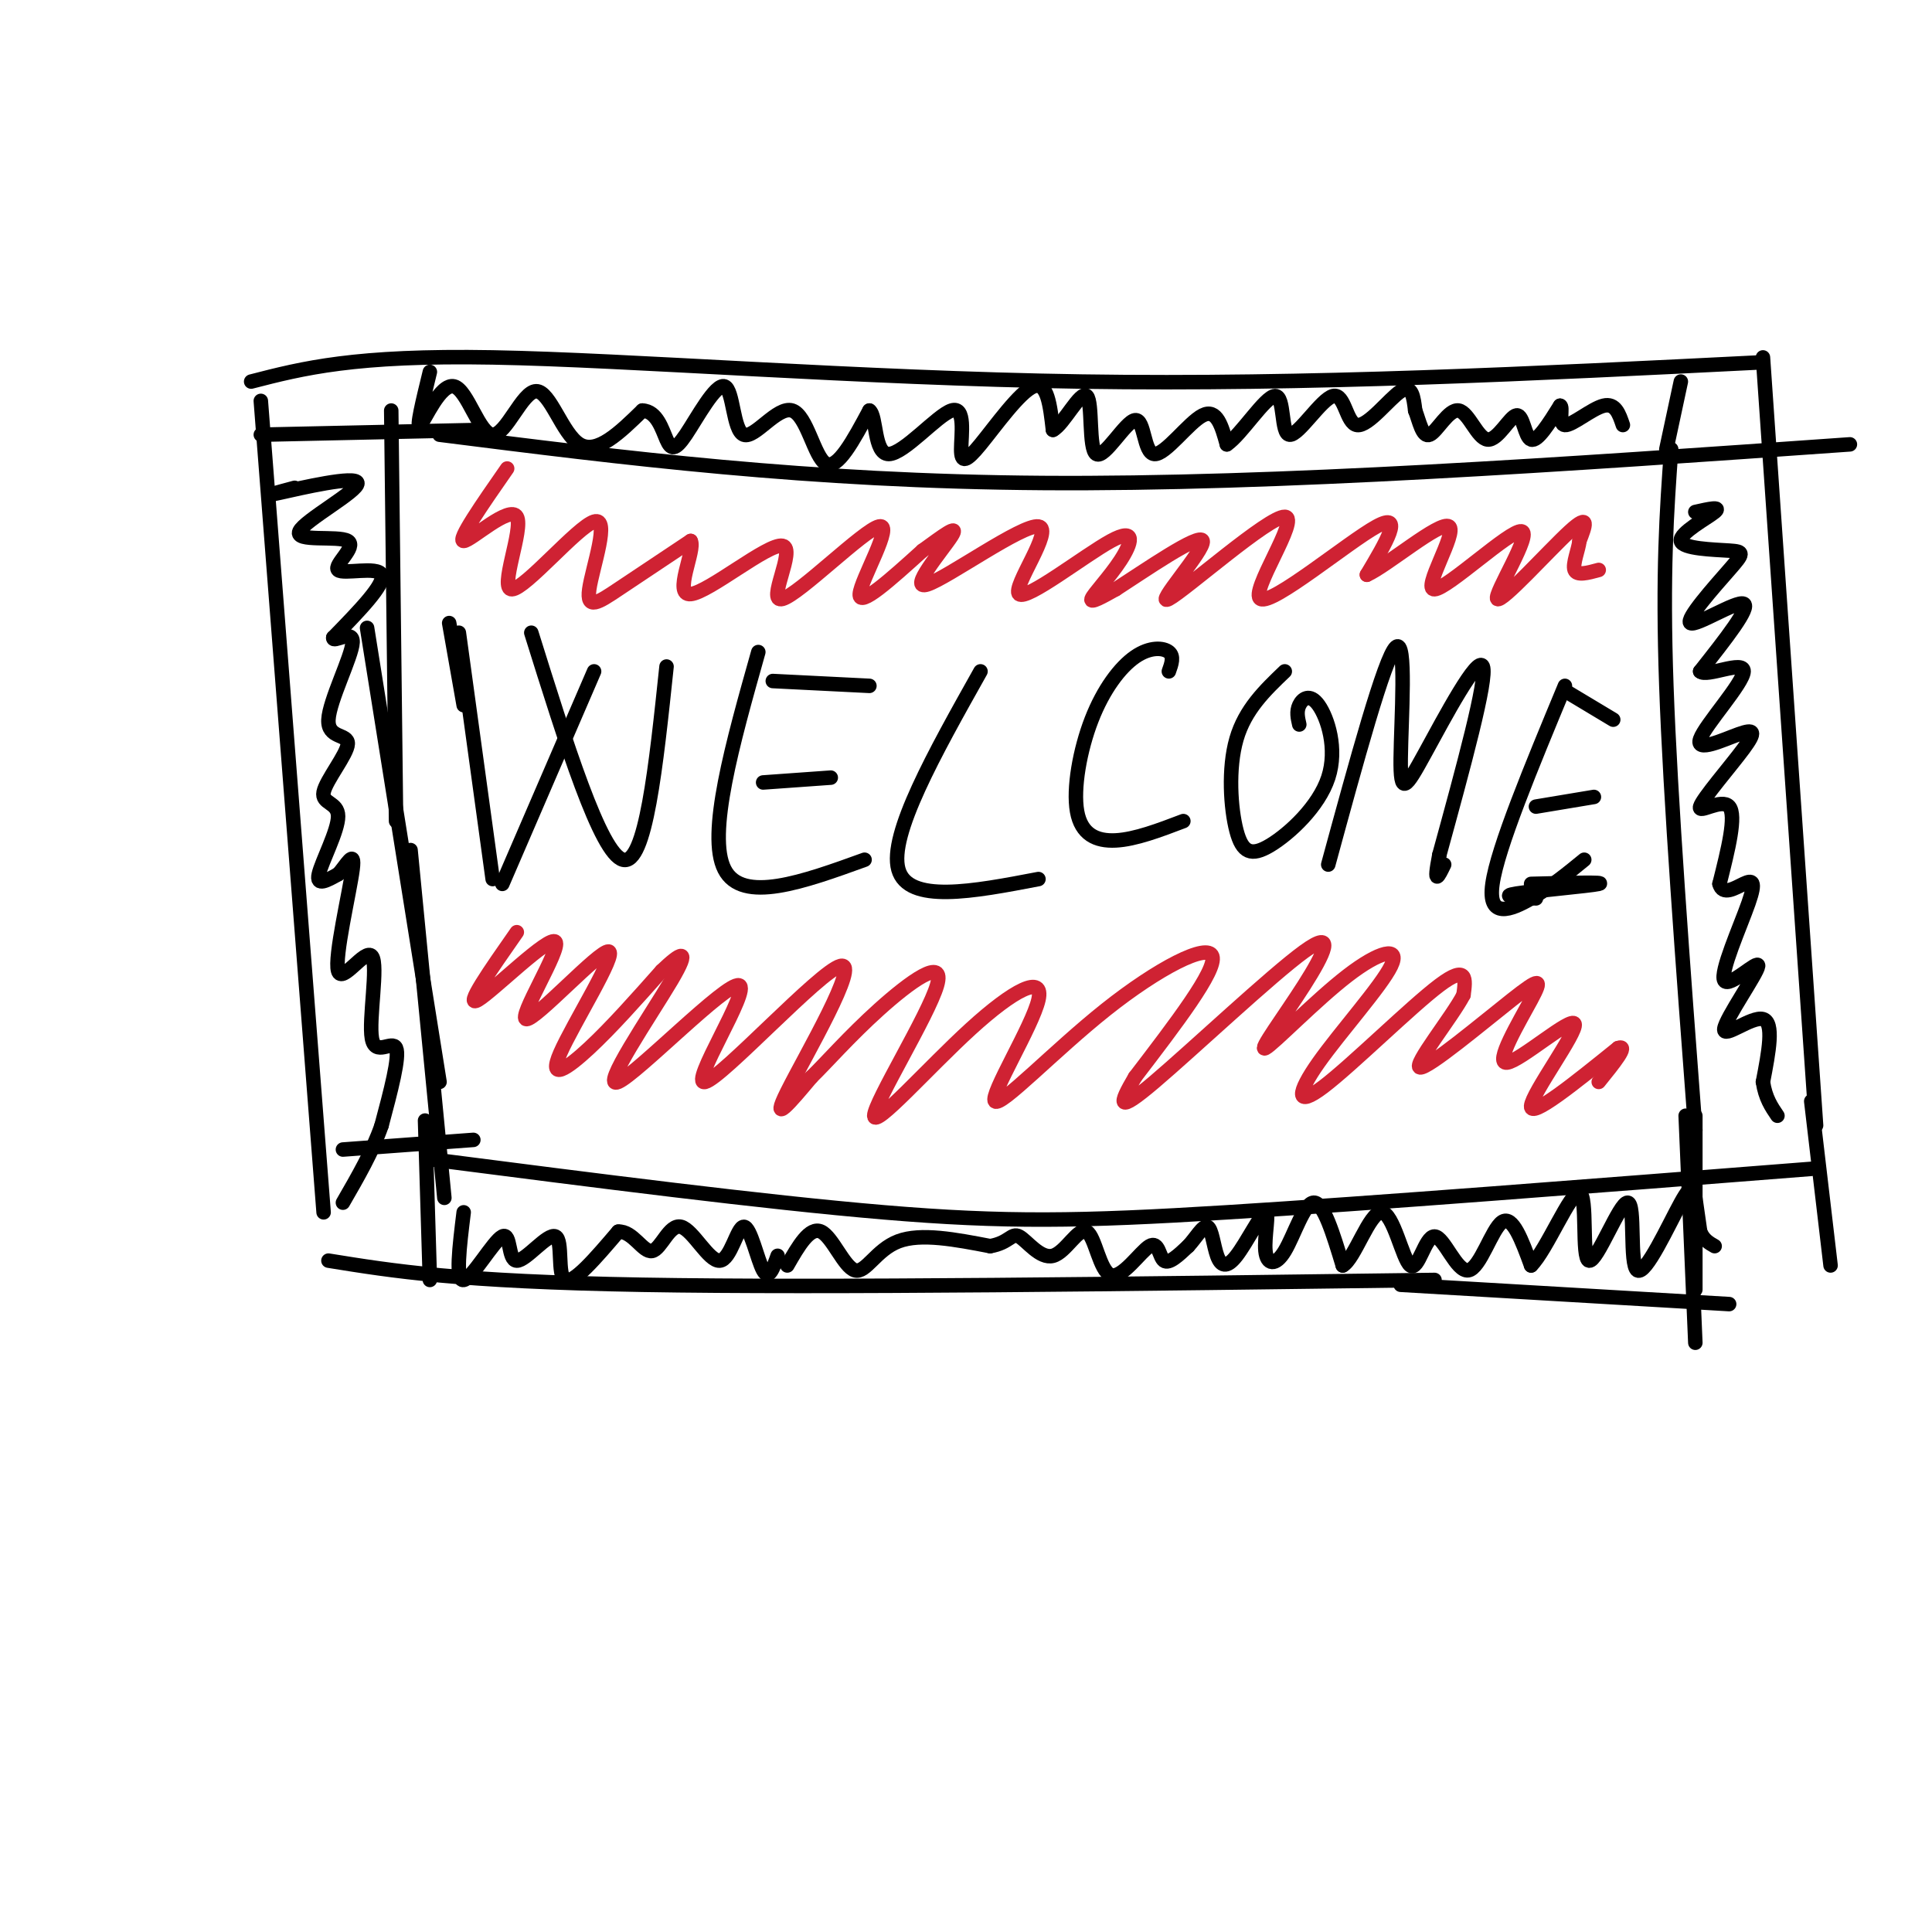 <svg viewBox='0 0 400 400' version='1.1' xmlns='http://www.w3.org/2000/svg' xmlns:xlink='http://www.w3.org/1999/xlink'><g fill='none' stroke='#000000' stroke-width='3' stroke-linecap='round' stroke-linejoin='round'><path d='M54,83c0.000,0.000 13.000,168.000 13,168'/><path d='M52,79c10.689,-2.756 21.378,-5.511 50,-5c28.622,0.511 75.178,4.289 122,5c46.822,0.711 93.911,-1.644 141,-4'/><path d='M68,261c13.417,2.167 26.833,4.333 65,5c38.167,0.667 101.083,-0.167 164,-1'/><path d='M365,74c0.000,0.000 11.000,159.000 11,159'/><path d='M290,266c0.000,0.000 68.000,4.000 68,4'/><path d='M375,228c0.000,0.000 4.000,34.000 4,34'/><path d='M81,85c0.000,0.000 1.000,85.000 1,85'/><path d='M76,130c0.000,0.000 15.000,94.000 15,94'/><path d='M85,176c0.000,0.000 7.000,72.000 7,72'/><path d='M89,240c34.489,4.444 68.978,8.889 94,11c25.022,2.111 40.578,1.889 71,0c30.422,-1.889 75.711,-5.444 121,-9'/><path d='M346,93c-0.917,12.750 -1.833,25.500 -1,49c0.833,23.500 3.417,57.750 6,92'/><path d='M91,90c38.167,4.833 76.333,9.667 125,10c48.667,0.333 107.833,-3.833 167,-8'/><path d='M54,90c0.000,0.000 46.000,-1.000 46,-1'/><path d='M88,232c0.000,0.000 1.000,33.000 1,33'/><path d='M351,231c0.000,0.000 0.000,36.000 0,36'/><path d='M349,231c0.000,0.000 2.000,47.000 2,47'/><path d='M93,129c0.000,0.000 3.000,17.000 3,17'/><path d='M95,131c0.000,0.000 7.000,51.000 7,51'/><path d='M104,183c0.000,0.000 19.000,-44.000 19,-44'/><path d='M110,131c7.167,22.917 14.333,45.833 19,47c4.667,1.167 6.833,-19.417 9,-40'/><path d='M157,135c-5.333,18.917 -10.667,37.833 -7,45c3.667,7.167 16.333,2.583 29,-2'/><path d='M158,162c0.000,0.000 14.000,-1.000 14,-1'/><path d='M160,141c0.000,0.000 20.000,1.000 20,1'/><path d='M203,139c-9.500,16.917 -19.000,33.833 -17,41c2.000,7.167 15.500,4.583 29,2'/><path d='M242,139c0.555,-1.549 1.110,-3.098 0,-4c-1.110,-0.902 -3.886,-1.156 -7,1c-3.114,2.156 -6.567,6.722 -9,13c-2.433,6.278 -3.847,14.267 -3,19c0.847,4.733 3.956,6.209 8,6c4.044,-0.209 9.022,-2.105 14,-4'/><path d='M266,139c-4.114,3.938 -8.227,7.876 -10,14c-1.773,6.124 -1.204,14.434 0,19c1.204,4.566 3.044,5.389 7,3c3.956,-2.389 10.030,-7.991 12,-14c1.970,-6.009 -0.162,-12.426 -2,-15c-1.838,-2.574 -3.382,-1.307 -4,0c-0.618,1.307 -0.309,2.653 0,4'/><path d='M275,179c5.845,-21.448 11.691,-42.896 14,-45c2.309,-2.104 1.083,15.137 1,23c-0.083,7.863 0.978,6.348 5,-1c4.022,-7.348 11.006,-20.528 12,-18c0.994,2.528 -4.003,20.764 -9,39'/><path d='M298,177c-1.333,6.833 -0.167,4.417 1,2'/><path d='M324,142c-6.978,16.800 -13.956,33.600 -15,41c-1.044,7.400 3.844,5.400 8,3c4.156,-2.400 7.578,-5.200 11,-8'/><path d='M318,167c0.000,0.000 12.000,-2.000 12,-2'/><path d='M324,143c0.000,0.000 10.000,6.000 10,6'/><path d='M317,183c7.889,-0.200 15.778,-0.400 14,0c-1.778,0.400 -13.222,1.400 -17,2c-3.778,0.600 0.111,0.800 4,1'/><path d='M351,106c2.762,-0.623 5.524,-1.247 4,0c-1.524,1.247 -7.334,4.364 -7,6c0.334,1.636 6.813,1.789 10,2c3.187,0.211 3.081,0.479 0,4c-3.081,3.521 -9.137,10.294 -8,11c1.137,0.706 9.468,-4.655 11,-4c1.532,0.655 -3.734,7.328 -9,14'/><path d='M352,139c1.306,1.302 9.070,-2.444 9,0c-0.070,2.444 -7.974,11.077 -9,14c-1.026,2.923 4.824,0.137 8,-1c3.176,-1.137 3.676,-0.624 1,3c-2.676,3.624 -8.528,10.360 -9,12c-0.472,1.640 4.437,-1.817 6,0c1.563,1.817 -0.218,8.909 -2,16'/><path d='M356,183c0.640,2.522 3.240,0.828 5,0c1.760,-0.828 2.680,-0.790 1,4c-1.680,4.790 -5.961,14.330 -5,16c0.961,1.670 7.165,-4.532 7,-3c-0.165,1.532 -6.698,10.797 -7,13c-0.302,2.203 5.628,-2.656 8,-2c2.372,0.656 1.186,6.828 0,13'/><path d='M365,224c0.500,3.333 1.750,5.167 3,7'/><path d='M61,101c-3.536,0.950 -7.072,1.901 -3,1c4.072,-0.901 15.752,-3.652 16,-2c0.248,1.652 -10.936,7.708 -12,10c-1.064,2.292 7.993,0.821 10,2c2.007,1.179 -3.037,5.010 -2,6c1.037,0.990 8.153,-0.860 9,1c0.847,1.860 -4.577,7.430 -10,13'/><path d='M69,132c-0.246,1.306 4.140,-1.927 4,1c-0.140,2.927 -4.805,12.016 -5,16c-0.195,3.984 4.080,2.863 4,5c-0.080,2.137 -4.516,7.532 -5,10c-0.484,2.468 2.985,2.011 3,5c0.015,2.989 -3.424,9.426 -4,12c-0.576,2.574 1.712,1.287 4,0'/><path d='M70,181c1.601,-1.625 3.602,-5.688 3,-1c-0.602,4.688 -3.808,18.126 -3,21c0.808,2.874 5.629,-4.817 7,-3c1.371,1.817 -0.708,13.143 0,17c0.708,3.857 4.202,0.245 5,2c0.798,1.755 -1.101,8.878 -3,16'/><path d='M79,233c-1.833,5.333 -4.917,10.667 -8,16'/><path d='M96,251c-0.880,7.152 -1.761,14.304 0,14c1.761,-0.304 6.162,-8.065 8,-9c1.838,-0.935 1.111,4.956 3,5c1.889,0.044 6.393,-5.757 8,-5c1.607,0.757 0.316,8.074 2,9c1.684,0.926 6.342,-4.537 11,-10'/><path d='M128,255c3.035,-0.182 5.123,4.362 7,4c1.877,-0.362 3.542,-5.630 6,-5c2.458,0.630 5.711,7.159 8,7c2.289,-0.159 3.616,-7.004 5,-7c1.384,0.004 2.824,6.858 4,9c1.176,2.142 2.088,-0.429 3,-3'/><path d='M163,262c2.321,-4.048 4.643,-8.095 7,-7c2.357,1.095 4.750,7.333 7,8c2.250,0.667 4.357,-4.238 9,-6c4.643,-1.762 11.821,-0.381 19,1'/><path d='M205,258c3.974,-0.670 4.410,-2.844 6,-2c1.590,0.844 4.335,4.706 7,4c2.665,-0.706 5.250,-5.979 7,-5c1.750,0.979 2.665,8.211 5,9c2.335,0.789 6.090,-4.864 8,-6c1.910,-1.136 1.974,2.247 3,3c1.026,0.753 3.013,-1.123 5,-3'/><path d='M246,258c1.596,-1.687 3.087,-4.403 4,-4c0.913,0.403 1.250,3.927 2,6c0.750,2.073 1.914,2.695 4,0c2.086,-2.695 5.095,-8.705 6,-9c0.905,-0.295 -0.293,5.127 0,8c0.293,2.873 2.079,3.197 4,0c1.921,-3.197 3.977,-9.913 6,-10c2.023,-0.087 4.011,6.457 6,13'/><path d='M278,262c2.434,-1.289 5.517,-11.013 8,-11c2.483,0.013 4.364,9.763 6,11c1.636,1.237 3.026,-6.040 5,-6c1.974,0.040 4.531,7.395 7,7c2.469,-0.395 4.848,-8.542 7,-10c2.152,-1.458 4.076,3.771 6,9'/><path d='M317,262c3.203,-3.127 8.210,-15.443 10,-15c1.790,0.443 0.363,13.645 2,14c1.637,0.355 6.336,-12.137 8,-12c1.664,0.137 0.291,12.903 2,14c1.709,1.097 6.498,-9.474 9,-14c2.502,-4.526 2.715,-3.007 3,-1c0.285,2.007 0.643,4.504 1,7'/><path d='M352,255c0.667,1.667 1.833,2.333 3,3'/><path d='M71,238c0.000,0.000 27.000,-2.000 27,-2'/><path d='M89,77c-1.455,5.958 -2.909,11.916 -2,11c0.909,-0.916 4.183,-8.707 7,-8c2.817,0.707 5.178,9.911 8,10c2.822,0.089 6.106,-8.938 9,-9c2.894,-0.062 5.398,8.839 9,11c3.602,2.161 8.301,-2.420 13,-7'/><path d='M133,85c3.024,0.121 4.082,3.922 5,6c0.918,2.078 1.694,2.431 4,-1c2.306,-3.431 6.143,-10.646 8,-10c1.857,0.646 1.735,9.152 4,10c2.265,0.848 6.918,-5.964 10,-5c3.082,0.964 4.595,9.704 7,11c2.405,1.296 5.703,-4.852 9,-11'/><path d='M180,85c1.536,1.002 0.876,9.006 4,9c3.124,-0.006 10.030,-8.021 13,-9c2.970,-0.979 2.002,5.078 2,8c-0.002,2.922 0.961,2.710 4,-1c3.039,-3.710 8.154,-10.917 11,-12c2.846,-1.083 3.423,3.959 4,9'/><path d='M218,89c2.206,-1.076 5.721,-8.267 7,-7c1.279,1.267 0.323,10.991 2,12c1.677,1.009 5.985,-6.699 8,-7c2.015,-0.301 1.735,6.804 4,7c2.265,0.196 7.076,-6.515 10,-8c2.924,-1.485 3.962,2.258 5,6'/><path d='M254,92c2.991,-1.987 7.967,-9.956 10,-10c2.033,-0.044 1.122,7.836 3,8c1.878,0.164 6.545,-7.389 9,-8c2.455,-0.611 2.700,5.720 5,6c2.300,0.280 6.657,-5.491 9,-7c2.343,-1.509 2.671,1.246 3,4'/><path d='M293,85c0.853,2.181 1.485,5.635 3,5c1.515,-0.635 3.911,-5.358 6,-5c2.089,0.358 3.869,5.797 6,6c2.131,0.203 4.612,-4.830 6,-5c1.388,-0.170 1.682,4.523 3,5c1.318,0.477 3.659,-3.261 6,-7'/><path d='M323,84c0.726,0.107 -0.458,3.875 1,4c1.458,0.125 5.560,-3.393 8,-4c2.440,-0.607 3.220,1.696 4,4'/><path d='M348,79c0.000,0.000 -3.000,14.000 -3,14'/></g>
<g fill='none' stroke='#cf2233' stroke-width='3' stroke-linecap='round' stroke-linejoin='round'><path d='M107,193c-5.537,7.920 -11.074,15.840 -8,14c3.074,-1.840 14.759,-13.439 16,-12c1.241,1.439 -7.960,15.916 -6,16c1.960,0.084 15.082,-14.225 17,-14c1.918,0.225 -7.368,14.984 -10,21c-2.632,6.016 1.391,3.290 6,-1c4.609,-4.290 9.805,-10.145 15,-16'/><path d='M137,201c3.914,-3.745 6.201,-5.108 2,2c-4.201,7.108 -14.888,22.688 -11,21c3.888,-1.688 22.351,-20.643 25,-20c2.649,0.643 -10.517,20.884 -7,20c3.517,-0.884 23.716,-22.892 28,-24c4.284,-1.108 -7.347,18.683 -11,26c-3.653,7.317 0.674,2.158 5,-3'/><path d='M168,223c2.938,-2.829 7.784,-8.401 14,-14c6.216,-5.599 13.804,-11.224 12,-5c-1.804,6.224 -12.999,24.297 -13,27c-0.001,2.703 11.191,-9.964 20,-18c8.809,-8.036 15.233,-11.441 14,-6c-1.233,5.441 -10.124,19.726 -9,21c1.124,1.274 12.264,-10.465 23,-19c10.736,-8.535 21.067,-13.867 22,-11c0.933,2.867 -7.534,13.934 -16,25'/><path d='M235,223c-3.400,5.774 -3.899,7.710 4,1c7.899,-6.710 24.198,-22.067 31,-27c6.802,-4.933 4.107,0.557 0,7c-4.107,6.443 -9.626,13.839 -8,13c1.626,-0.839 10.398,-9.912 17,-15c6.602,-5.088 11.034,-6.192 9,-2c-2.034,4.192 -10.535,13.680 -15,20c-4.465,6.320 -4.894,9.471 1,5c5.894,-4.471 18.113,-16.563 24,-21c5.887,-4.437 5.444,-1.218 5,2'/><path d='M303,206c-2.311,4.485 -10.589,14.696 -9,15c1.589,0.304 13.044,-9.300 19,-14c5.956,-4.700 6.414,-4.497 4,0c-2.414,4.497 -7.699,13.288 -5,13c2.699,-0.288 13.380,-9.654 14,-8c0.620,1.654 -8.823,14.330 -9,17c-0.177,2.670 8.911,-4.665 18,-12'/><path d='M335,217c2.333,-0.833 -0.833,3.083 -4,7'/><path d='M105,97c-5.222,7.504 -10.444,15.009 -9,15c1.444,-0.009 9.554,-7.530 11,-5c1.446,2.530 -3.773,15.112 -1,15c2.773,-0.112 13.537,-12.917 17,-14c3.463,-1.083 -0.375,9.554 -1,14c-0.625,4.446 1.964,2.699 6,0c4.036,-2.699 9.518,-6.349 15,-10'/><path d='M143,112c1.073,1.814 -3.745,11.348 0,11c3.745,-0.348 16.053,-10.577 19,-10c2.947,0.577 -3.468,11.959 0,11c3.468,-0.959 16.818,-14.258 20,-15c3.182,-0.742 -3.805,11.074 -4,14c-0.195,2.926 6.403,-3.037 13,-9'/><path d='M191,114c4.086,-2.948 7.801,-5.819 6,-3c-1.801,2.819 -9.118,11.327 -5,10c4.118,-1.327 19.670,-12.490 23,-12c3.330,0.490 -5.561,12.631 -4,14c1.561,1.369 13.573,-8.035 19,-11c5.427,-2.965 4.269,0.509 2,4c-2.269,3.491 -5.648,6.997 -6,8c-0.352,1.003 2.324,-0.499 5,-2'/><path d='M231,122c5.715,-3.673 17.503,-11.854 18,-10c0.497,1.854 -10.298,13.743 -7,12c3.298,-1.743 20.688,-17.117 24,-17c3.312,0.117 -7.454,15.724 -5,17c2.454,1.276 18.130,-11.778 24,-15c5.870,-3.222 1.935,3.389 -2,10'/><path d='M283,119c4.054,-1.779 15.190,-11.228 17,-10c1.810,1.228 -5.706,13.133 -3,13c2.706,-0.133 15.632,-12.304 18,-12c2.368,0.304 -5.824,13.082 -5,14c0.824,0.918 10.664,-10.023 15,-14c4.336,-3.977 3.168,-0.988 2,2'/><path d='M327,112c-0.133,1.644 -1.467,4.756 -1,6c0.467,1.244 2.733,0.622 5,0'/></g>
</svg>